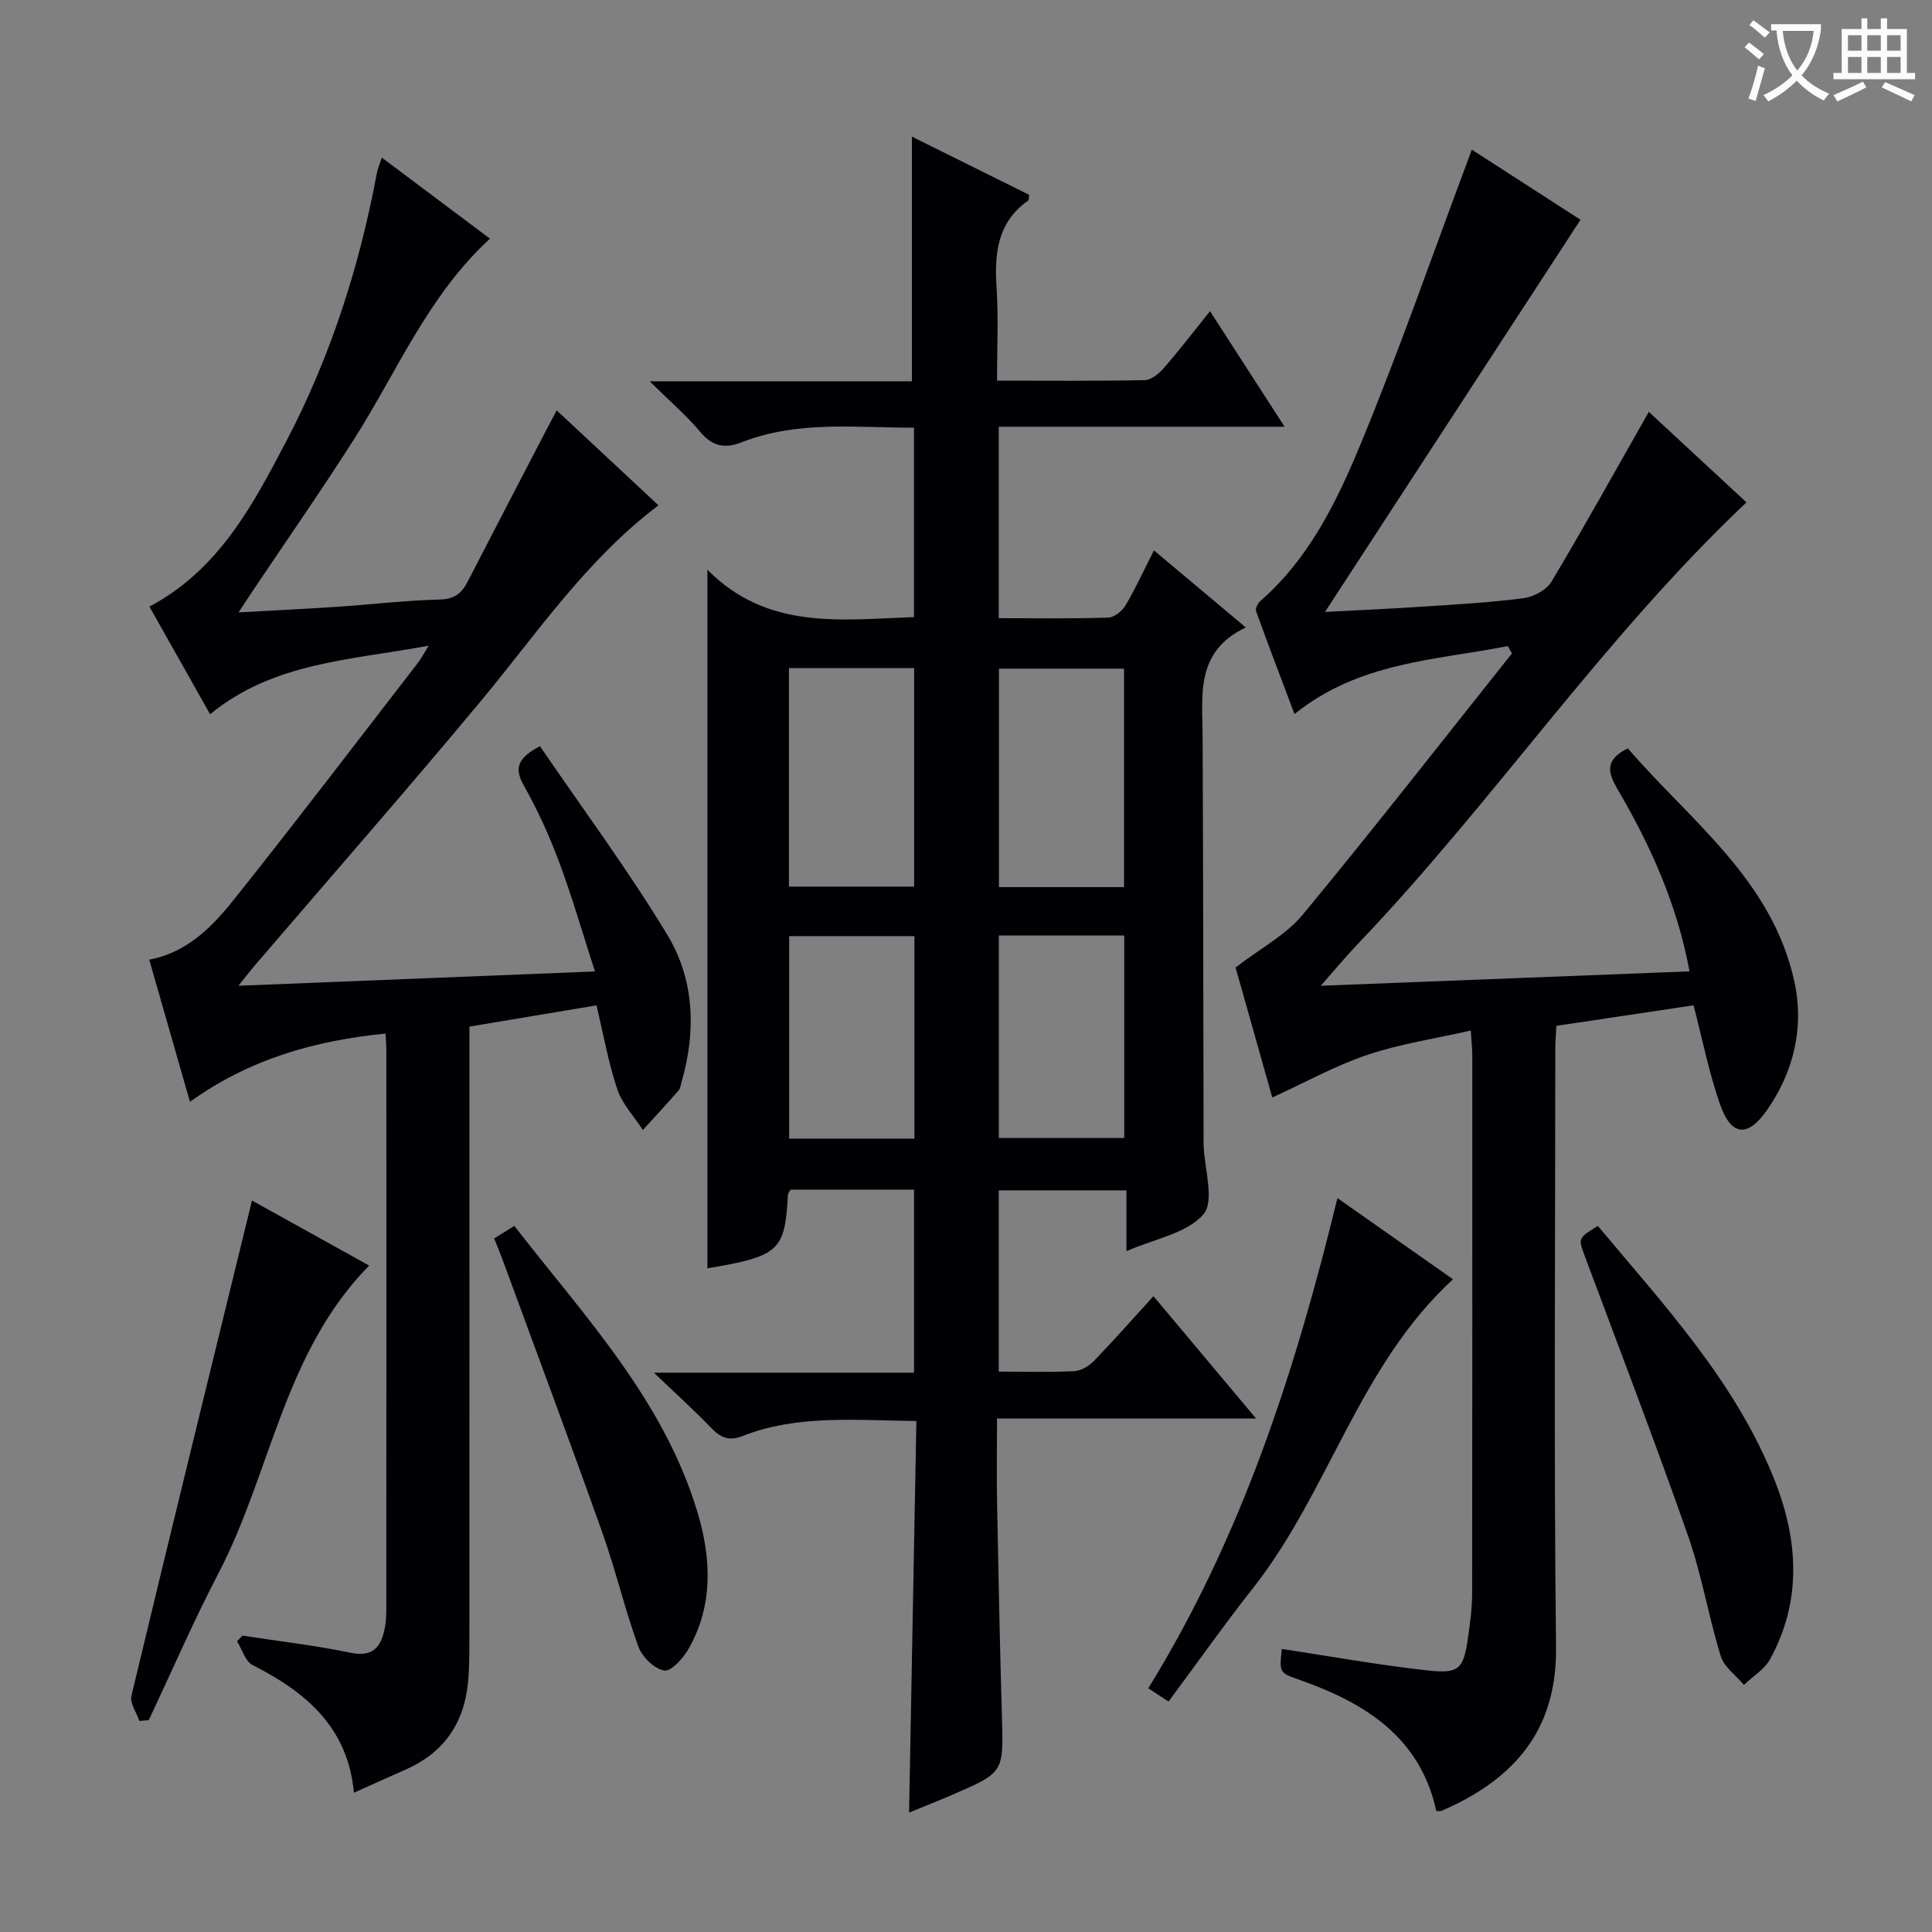 <svg enable-background="new 0 0 400 400" viewBox="0 0 400 400" xmlns="http://www.w3.org/2000/svg"><rect x="0" y="0" width="400" height="400" fill="#808080" stroke="none"/><g fill="#010105"><path d="m189.73 294.21c-12.8-.16-24.68-1.34-36.01 3.11-2.86 1.12-4.58.29-6.52-1.73-3.44-3.58-7.14-6.91-11.82-11.39h53.86c0-12.97 0-25.37 0-37.9-8.79 0-17.23 0-25.57 0-.26.49-.52.77-.54 1.06-.6 11.63-1.82 12.74-16.67 15.23 0-47.7 0-95.43 0-144.63 12.4 12.53 27.56 10.36 42.77 9.8 0-12.93 0-25.81 0-39.21-12.16 0-24.14-1.5-35.65 3.01-3.55 1.39-6.11.86-8.64-2.18-2.84-3.39-6.26-6.31-10.44-10.44h54.3c0-17.2 0-33.76 0-50.65 7.86 3.9 16.09 7.99 24.26 12.04-.08.56 0 1.05-.18 1.18-6.38 4.51-7.02 10.93-6.55 18.04.41 6.26.09 12.56.09 19.26 10.67 0 20.64.1 30.6-.11 1.34-.03 2.93-1.34 3.92-2.48 3.16-3.63 6.09-7.45 9.58-11.79 5.12 7.93 9.97 15.44 15.44 23.92-20.39 0-39.61 0-59.18 0v39.64c7.72 0 15.2.12 22.67-.12 1.24-.04 2.87-1.35 3.57-2.53 2.03-3.39 3.67-7.02 5.89-11.39 6.28 5.27 12.27 10.3 19.02 15.96-10.5 4.97-8.98 14-8.94 22.63.12 27.99.14 55.99.2 83.98v.5c.15 4.93 2.34 11.6-.03 14.38-3.38 3.96-10.1 5.07-15.94 7.64 0-4.41 0-8.3 0-12.59-8.95 0-17.51 0-26.44 0v37.53c5.4 0 10.54.16 15.67-.1 1.42-.07 3.07-1.11 4.11-2.19 4.04-4.18 7.89-8.55 12.25-13.33 6.98 8.33 13.78 16.43 21.24 25.32-18.11 0-35.42 0-53.63 0 0 6.34-.09 12.09.02 17.83.28 14.64.57 29.29 1 43.93.33 11.51.43 11.52-10.18 16.11-2.85 1.23-5.74 2.37-9.05 3.73.5-27.22 1.01-53.91 1.52-81.07zm-26.39-155.88v45.23h25.92c0-15.17 0-30.07 0-45.23-8.69 0-17.12 0-25.92 0zm69.38 45.34c0-15.33 0-30.23 0-45.23-8.81 0-17.34 0-25.9 0v45.23zm-43.4 10.15c-9.02 0-17.54 0-25.93 0v41.92h25.93c0-14 0-27.74 0-41.92zm17.48-.13v41.91h25.96c0-14.14 0-27.89 0-41.91-8.66 0-17.07 0-25.96 0z"/><path d="m312.16 133.77c-14.98 2.94-30.73 3.26-44.15 14.07-2.73-7.24-5.41-14.26-7.96-21.32-.19-.53.36-1.62.9-2.09 9.97-8.7 15.7-20.32 20.58-32.08 8.06-19.44 14.96-39.36 22.35-59.09.22-.57.43-1.15.84-2.28 8.08 5.22 15.86 10.23 22.51 14.52-17.64 27.07-35.1 53.87-52.91 81.2 6.94-.37 13.63-.66 20.31-1.11 6.96-.46 13.94-.84 20.85-1.75 2.07-.27 4.72-1.71 5.75-3.43 6.8-11.38 13.23-22.99 20.14-35.14 6.75 6.26 13.62 12.63 20.22 18.74-29.68 28.02-52.39 62.03-80.4 91.35-2.36 2.47-4.54 5.1-7.74 8.73 26.23-1.02 51.04-1.99 76.35-2.98-2.6-13.97-8.11-26.11-14.9-37.71-1.96-3.35-2.8-6.02 2.12-8.47 12.84 14.95 29.91 27.2 34.5 48.36 2.05 9.46-.15 18.63-5.71 26.58-4 5.73-7.41 5.32-9.69-1.21s-3.63-13.39-5.49-20.52c-9.25 1.39-18.7 2.8-28.39 4.25-.09 1.68-.23 3.14-.23 4.6-.01 41.33-.32 82.66.15 123.99.18 15.3-6.69 25.19-19.54 31.96-1.32.7-2.69 1.32-4.05 1.93-.28.13-.65.06-1.19.1-3.35-15.33-14.74-22.4-28.32-27.17-4.2-1.48-4.2-1.48-3.67-6.4 9.97 1.51 19.9 3.3 29.91 4.42 6.92.77 7.69-.18 8.67-7 .42-2.96.81-5.95.82-8.93.05-37.16.04-74.33.03-111.49 0-1.3-.16-2.6-.31-5.04-7.42 1.69-14.63 2.75-21.42 5.04-6.66 2.24-12.91 5.73-19.68 8.83-2.64-9.35-5.31-18.83-7.6-26.92 5.26-4.05 10.47-6.77 13.91-10.94 14.72-17.8 28.93-36.03 43.32-54.1-.29-.5-.58-1-.88-1.5z"/><path d="m79.05 32.63c7.62 5.71 14.87 11.14 22.39 16.78-12.83 11.8-19.19 27.47-28.1 41.46-6.79 10.66-14.02 21.03-21.06 31.53-.81 1.21-1.6 2.42-2.89 4.39 7.32-.41 13.85-.72 20.38-1.16 7.13-.48 14.24-1.32 21.37-1.51 3.03-.08 4.48-1.36 5.71-3.74 5.33-10.35 10.71-20.68 16.08-31.01.68-1.3 1.36-2.6 2.32-4.41 7.18 6.7 14.03 13.09 21.08 19.66-15.01 11.35-25.15 26.54-36.73 40.47-15.43 18.55-31.35 36.7-47.05 55.03-.83.97-1.59 1.98-3.18 3.97 24.85-1 48.64-1.95 73.81-2.96-2.62-8.09-4.74-15.5-7.43-22.69-2.03-5.43-4.46-10.78-7.31-15.83-2.08-3.69-1.17-5.72 3.35-8.12 8.81 12.91 18.23 25.6 26.37 39.05 5.59 9.24 6.01 19.86 2.97 30.39-.18.64-.25 1.4-.66 1.87-2.41 2.76-4.9 5.44-7.37 8.15-1.82-2.8-4.28-5.38-5.3-8.44-1.87-5.6-2.9-11.48-4.3-17.36-8.78 1.47-17.26 2.89-26.31 4.4v5.96c0 40.32.01 80.65-.01 120.97 0 3 0 6.01-.3 8.98-.84 8.49-5.15 14.55-13.05 17.98-3.34 1.45-6.66 2.98-10.55 4.72-1.28-13.64-10.02-20.86-20.99-26.43-1.52-.77-2.16-3.24-3.21-4.93.37-.39.74-.77 1.11-1.16 7.46 1.15 14.98 2 22.36 3.54 4.85 1.01 6.4-1.38 7.15-5.26.28-1.46.28-2.98.28-4.48.02-38.31.02-76.64.01-114.96 0-.97-.09-1.95-.16-3.49-14.69 1.45-28.17 5.28-40.5 14.13-2.85-9.94-5.6-19.54-8.43-29.43 8.27-1.6 13.38-7.22 18.01-13.04 12.75-16.01 25.15-32.3 37.67-48.49.59-.76 1.03-1.63 2.18-3.48-16.22 3.02-32.14 3.42-45.26 14.2-4.28-7.59-8.41-14.93-12.56-22.29 14.3-7.59 21.36-20.92 28.31-34.19 9.15-17.47 15.14-36.08 18.75-55.45.17-.94.57-1.84 1.05-3.32z"/><path d="m28.86 356.31c-.59-1.75-2.01-3.69-1.65-5.21 8.18-34.13 16.56-68.22 24.96-102.54 7.42 4.12 15.6 8.65 24.26 13.46-17.66 17.95-20.29 42.77-31.16 63.63-5.2 9.97-9.67 20.31-14.47 30.48-.64.05-1.29.11-1.94.18z"/><path d="m330.81 253.81c13.91 16.61 28.59 32.41 36.62 52.69 4.86 12.28 5.7 24.91-.95 37.01-1.17 2.13-3.58 3.57-5.42 5.33-1.64-1.96-4.09-3.68-4.79-5.93-2.54-8.22-3.93-16.82-6.77-24.92-6.8-19.38-14.16-38.57-21.34-57.81-1.42-3.82-1.52-3.78 2.65-6.37z"/><path d="m241.93 352.29c-1.63-1.07-2.73-1.79-4.19-2.75 19.27-31.22 30.39-65.46 39.16-101.49 8.22 5.77 15.86 11.14 23.93 16.81-19.47 17.89-25.66 43.92-41.37 63.89-5.95 7.55-11.51 15.43-17.53 23.54z"/><path d="m102.31 256.41c1.33-.83 2.55-1.59 4.17-2.6 14.59 18.77 30.98 36.08 37.95 59.37 2.82 9.42 3.27 19.07-1.79 28.06-1.12 2-3.62 4.84-5.1 4.62-2.03-.29-4.59-2.8-5.36-4.93-2.83-7.77-4.72-15.88-7.49-23.67-6.78-19.05-13.86-37.99-20.83-56.97-.45-1.22-.97-2.43-1.55-3.88z"/></g><path d="m362.1 8.8c1.1.8 2.1 1.6 3.1 2.4l-1 1.1c-1.3-1.1-2.3-2-3-2.5zm1.9 4.8c.5.2.9.4 1.4.5-.6 2.3-1.3 4.5-1.9 6.8l-1.5-.5c.8-2.1 1.4-4.3 2-6.8zm-1-9.4c1.3.9 2.4 1.8 3.4 2.5l-1 1.1c-1.4-1.2-2.4-2.1-3.2-2.6zm3.7 2.2v-1.4h10.3v1.2c-.5 3.6-1.8 6.8-4 9.4 1.5 1.6 3.4 2.8 5.7 3.8-.3.4-.7.8-1.1 1.4-2.3-1.1-4.1-2.5-5.6-4.1-1.6 1.6-3.6 3.1-5.9 4.3-.3-.5-.7-.9-1-1.3 2.4-1.1 4.4-2.5 6-4.1-1.9-2.5-3-5.6-3.3-9.3h-1.1zm8.8 0h-6.4c.3 3.3 1.3 6 3 8.2 2-2.3 3.1-5.1 3.4-8.2z" fill="#fcfbfa"/><path d="m385.3 3.8h1.3v2.2h2.8v-2.2h1.3v2.2h4.1v9.1h1.7v1.3h-16.9v-1.3h1.7v-9.1h4.1v-2.2zm.4 13.1.7 1.2c-1.8.9-3.8 1.9-6 2.9-.2-.4-.5-.8-.8-1.3 2.3-1 4.3-1.9 6.1-2.8zm-3.1-6.4h2.8v-3.2h-2.8zm0 4.6h2.8v-3.3h-2.8zm4-4.6h2.8v-3.2h-2.8zm0 4.6h2.8v-3.3h-2.8zm3.7 1.9c2.1.9 4.1 1.8 6.1 2.7l-.7 1.3c-2.2-1.1-4.2-2-6.1-2.9zm3.2-9.7h-2.8v3.2h2.8zm-2.8 7.8h2.8v-3.3h-2.8z" fill="#fcfbfa"/></svg>